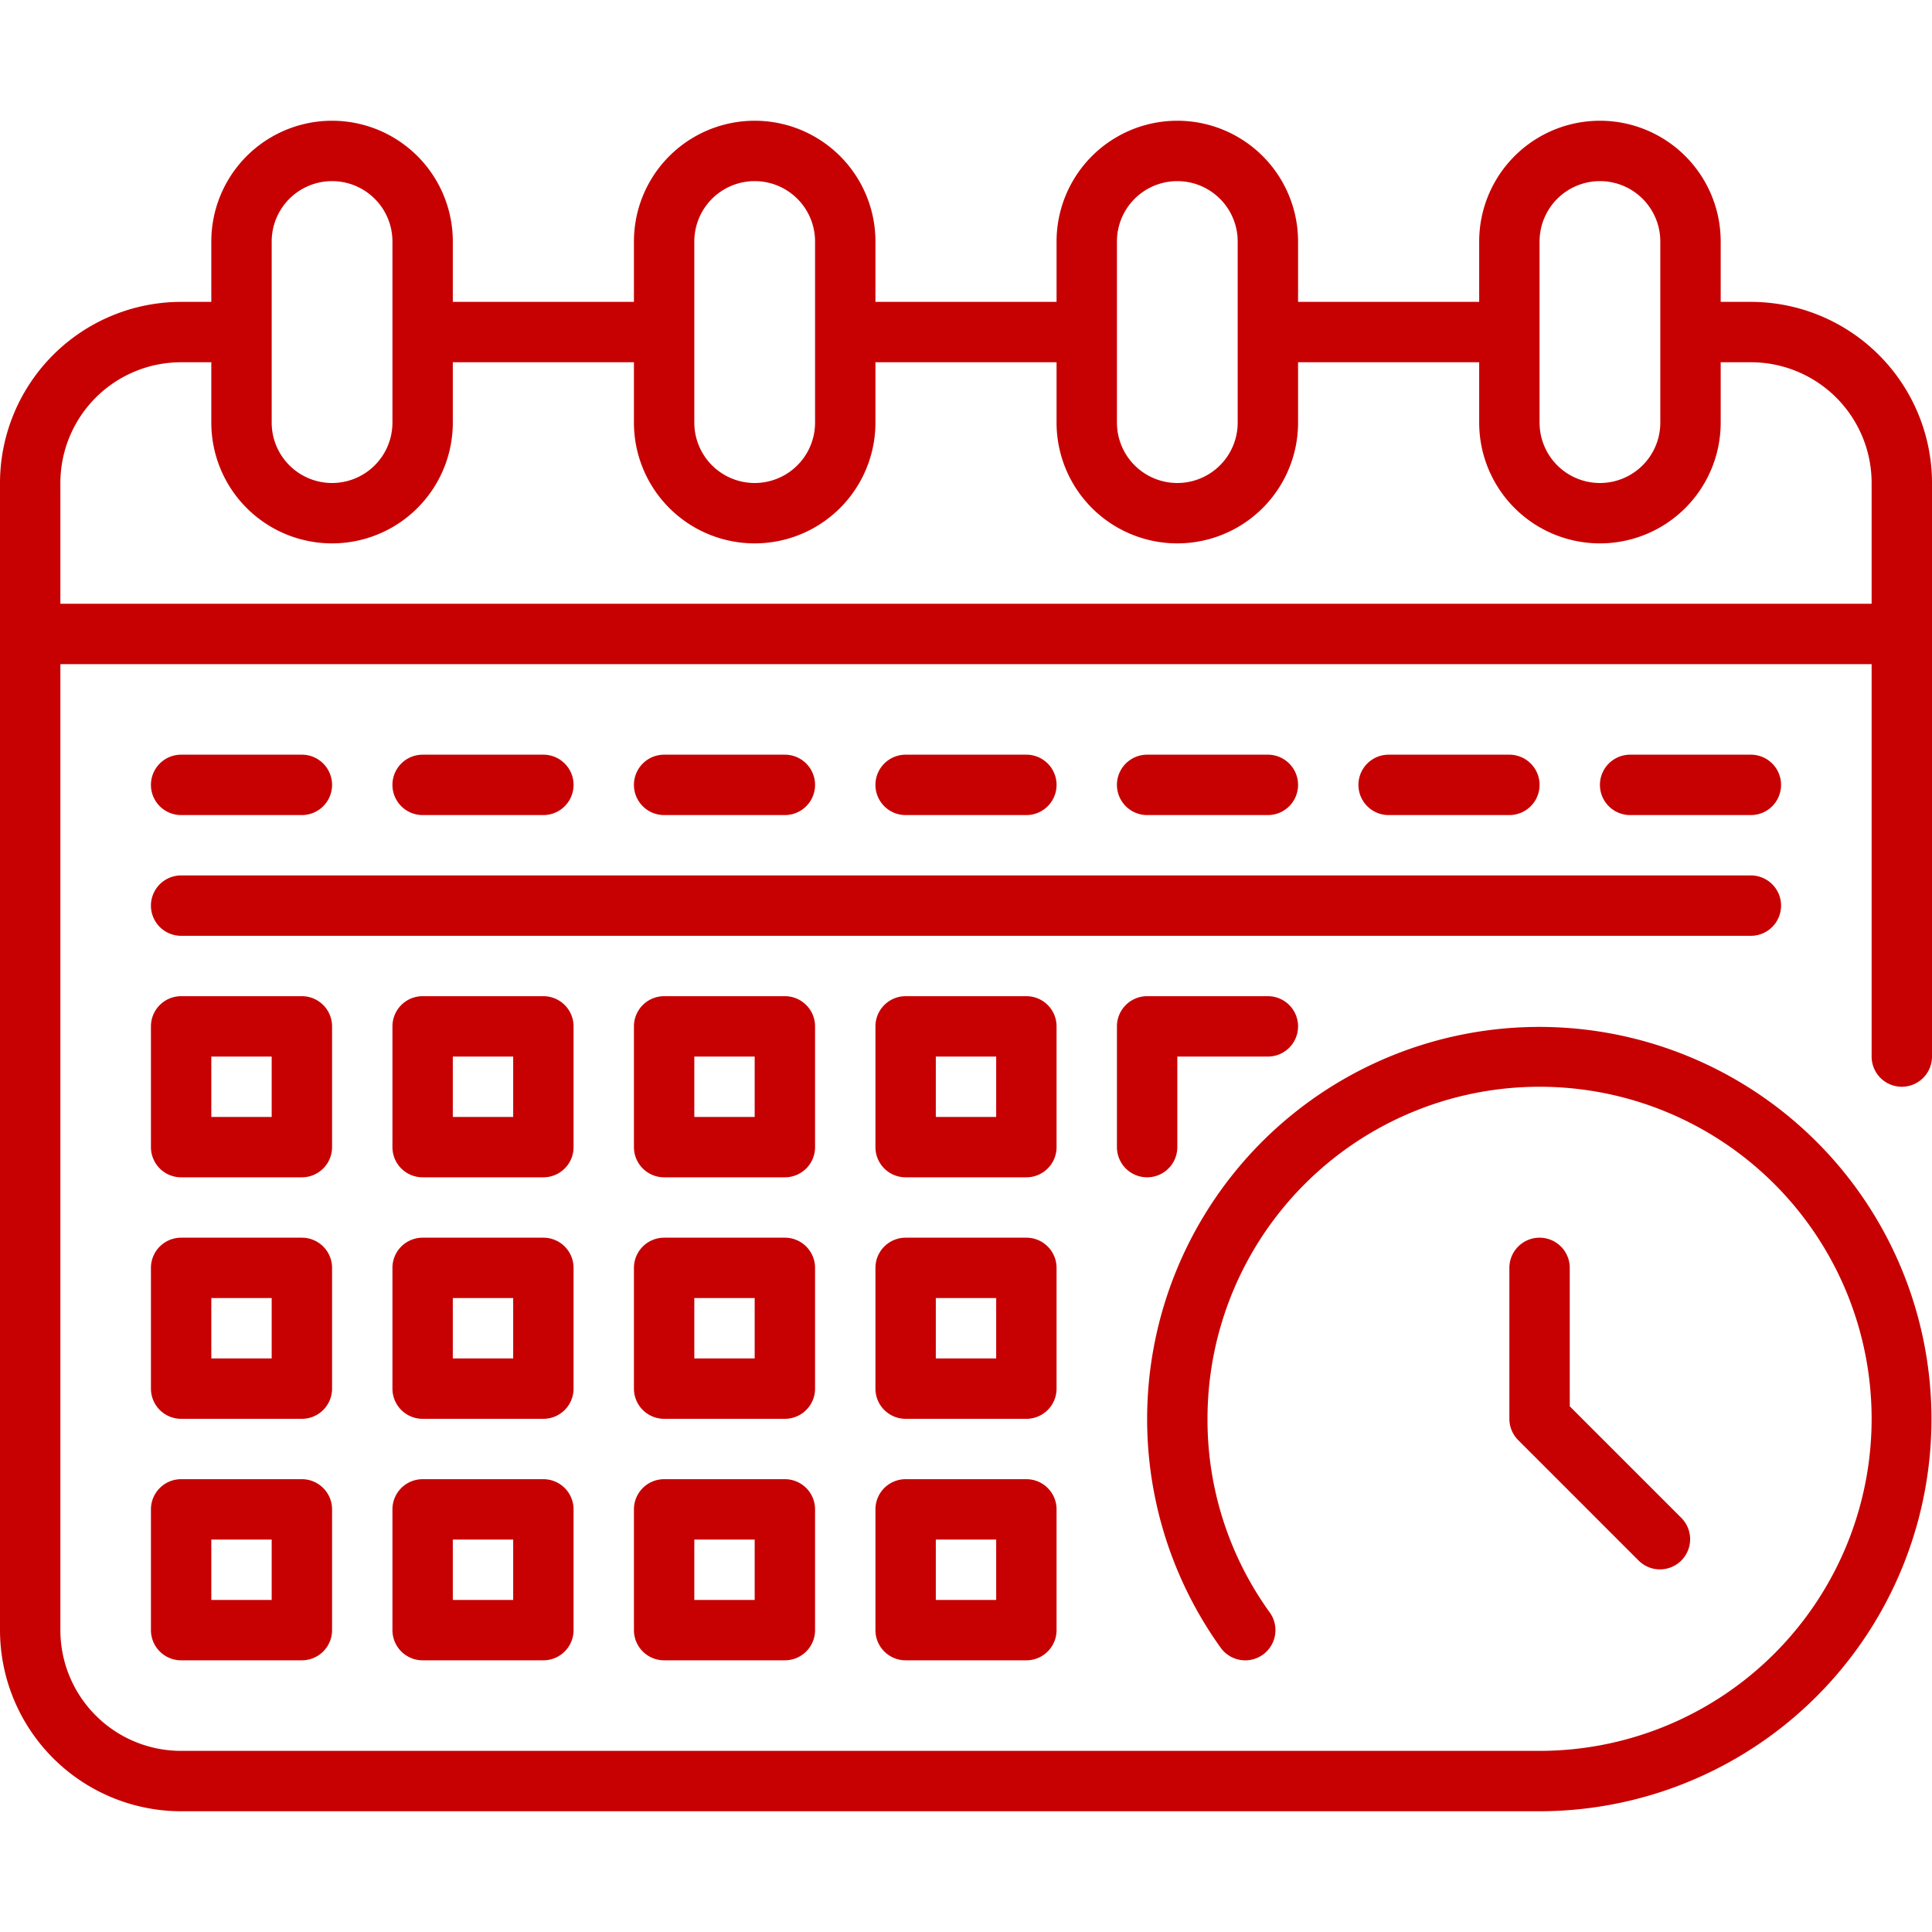<svg xmlns="http://www.w3.org/2000/svg" viewBox="0 0 64 64" style="opacity: 1; visibility: visible; display: block;" transform-origin="31px 31px" display="block" data-level="692" tenwebX_tlevel="14" xmlns:xlink="http://www.w3.org/1999/xlink"><title style="opacity: 1; visibility: visible; display: inline;">Artboard-24</title><g id="Time" style="opacity: 1; visibility: visible; display: inline;" data-level="693"><path d="M34,49H30a1,1,0,0,0-1,1v4a1,1,0,0,0,1,1h4a1,1,0,0,0,1-1V50A1,1,0,0,0,34,49Zm-1,4H31V51h2Z" style="opacity:1;stroke-width:1px;stroke-linecap:butt;stroke-linejoin:miter;transform-origin:0px 0px;display:inline;" data-level="694" fill="rgb(199, 0, 2)"></path><path d="M26,49H22a1,1,0,0,0-1,1v4a1,1,0,0,0,1,1h4a1,1,0,0,0,1-1V50A1,1,0,0,0,26,49Zm-1,4H23V51h2Z" style="opacity:1;stroke-width:1px;stroke-linecap:butt;stroke-linejoin:miter;transform-origin:0px 0px;display:inline;" data-level="695" fill="rgb(199, 0, 2)"></path><path d="M18,49H14a1,1,0,0,0-1,1v4a1,1,0,0,0,1,1h4a1,1,0,0,0,1-1V50A1,1,0,0,0,18,49Zm-1,4H15V51h2Z" style="opacity:1;stroke-width:1px;stroke-linecap:butt;stroke-linejoin:miter;transform-origin:0px 0px;display:inline;" data-level="696" fill="rgb(199, 0, 2)"></path><path d="M10,49H6a1,1,0,0,0-1,1v4a1,1,0,0,0,1,1h4a1,1,0,0,0,1-1V50A1,1,0,0,0,10,49ZM9,53H7V51H9Z" style="opacity:1;stroke-width:1px;stroke-linecap:butt;stroke-linejoin:miter;transform-origin:0px 0px;display:inline;" data-level="697" fill="rgb(199, 0, 2)"></path><path d="M35,42a1,1,0,0,0-1-1H30a1,1,0,0,0-1,1v4a1,1,0,0,0,1,1h4a1,1,0,0,0,1-1Zm-2,3H31V43h2Z" style="opacity:1;stroke-width:1px;stroke-linecap:butt;stroke-linejoin:miter;transform-origin:0px 0px;display:inline;" data-level="698" fill="rgb(199, 0, 2)"></path><path d="M27,42a1,1,0,0,0-1-1H22a1,1,0,0,0-1,1v4a1,1,0,0,0,1,1h4a1,1,0,0,0,1-1Zm-2,3H23V43h2Z" style="opacity:1;stroke-width:1px;stroke-linecap:butt;stroke-linejoin:miter;transform-origin:0px 0px;display:inline;" data-level="699" fill="rgb(199, 0, 2)"></path><path d="M19,42a1,1,0,0,0-1-1H14a1,1,0,0,0-1,1v4a1,1,0,0,0,1,1h4a1,1,0,0,0,1-1Zm-2,3H15V43h2Z" style="opacity:1;stroke-width:1px;stroke-linecap:butt;stroke-linejoin:miter;transform-origin:0px 0px;display:inline;" data-level="700" fill="rgb(199, 0, 2)"></path><path d="M11,42a1,1,0,0,0-1-1H6a1,1,0,0,0-1,1v4a1,1,0,0,0,1,1h4a1,1,0,0,0,1-1ZM9,45H7V43H9Z" style="opacity:1;stroke-width:1px;stroke-linecap:butt;stroke-linejoin:miter;transform-origin:0px 0px;display:inline;" data-level="701" fill="rgb(199, 0, 2)"></path><path d="M35,34a1,1,0,0,0-1-1H30a1,1,0,0,0-1,1v4a1,1,0,0,0,1,1h4a1,1,0,0,0,1-1Zm-2,3H31V35h2Z" style="opacity:1;stroke-width:1px;stroke-linecap:butt;stroke-linejoin:miter;transform-origin:0px 0px;display:inline;" data-level="702" fill="rgb(199, 0, 2)"></path><path d="M38,33a1,1,0,0,0-1,1v4a1,1,0,0,0,2,0V35h3a1,1,0,0,0,0-2Z" style="opacity:1;stroke-width:1px;stroke-linecap:butt;stroke-linejoin:miter;transform-origin:0px 0px;display:inline;" data-level="703" fill="rgb(199, 0, 2)"></path><path d="M27,34a1,1,0,0,0-1-1H22a1,1,0,0,0-1,1v4a1,1,0,0,0,1,1h4a1,1,0,0,0,1-1Zm-2,3H23V35h2Z" style="opacity:1;stroke-width:1px;stroke-linecap:butt;stroke-linejoin:miter;transform-origin:0px 0px;display:inline;" data-level="704" fill="rgb(199, 0, 2)"></path><path d="M19,34a1,1,0,0,0-1-1H14a1,1,0,0,0-1,1v4a1,1,0,0,0,1,1h4a1,1,0,0,0,1-1Zm-2,3H15V35h2Z" style="opacity:1;stroke-width:1px;stroke-linecap:butt;stroke-linejoin:miter;transform-origin:0px 0px;display:inline;" data-level="705" fill="rgb(199, 0, 2)"></path><path d="M11,34a1,1,0,0,0-1-1H6a1,1,0,0,0-1,1v4a1,1,0,0,0,1,1h4a1,1,0,0,0,1-1ZM9,37H7V35H9Z" style="opacity:1;stroke-width:1px;stroke-linecap:butt;stroke-linejoin:miter;transform-origin:0px 0px;display:inline;" data-level="706" fill="rgb(199, 0, 2)"></path><path d="M59,30a1,1,0,0,0-1-1H6a1,1,0,0,0,0,2H58A1,1,0,0,0,59,30Z" style="opacity:1;stroke-width:1px;stroke-linecap:butt;stroke-linejoin:miter;transform-origin:0px 0px;display:inline;" data-level="707" fill="rgb(199, 0, 2)"></path><path d="M6,27h4a1,1,0,0,0,0-2H6a1,1,0,0,0,0,2Z" style="opacity:1;stroke-width:1px;stroke-linecap:butt;stroke-linejoin:miter;transform-origin:0px 0px;display:inline;" data-level="708" fill="rgb(199, 0, 2)"></path><path d="M18,27a1,1,0,0,0,0-2H14a1,1,0,0,0,0,2Z" style="opacity:1;stroke-width:1px;stroke-linecap:butt;stroke-linejoin:miter;transform-origin:0px 0px;display:inline;" data-level="709" fill="rgb(199, 0, 2)"></path><path d="M26,27a1,1,0,0,0,0-2H22a1,1,0,0,0,0,2Z" style="opacity:1;stroke-width:1px;stroke-linecap:butt;stroke-linejoin:miter;transform-origin:0px 0px;display:inline;" data-level="710" fill="rgb(199, 0, 2)"></path><path d="M34,27a1,1,0,0,0,0-2H30a1,1,0,0,0,0,2Z" style="opacity:1;stroke-width:1px;stroke-linecap:butt;stroke-linejoin:miter;transform-origin:0px 0px;display:inline;" data-level="711" fill="rgb(199, 0, 2)"></path><path d="M42,27a1,1,0,0,0,0-2H38a1,1,0,0,0,0,2Z" style="opacity:1;stroke-width:1px;stroke-linecap:butt;stroke-linejoin:miter;transform-origin:0px 0px;display:inline;" data-level="712" fill="rgb(199, 0, 2)"></path><path d="M50,27a1,1,0,0,0,0-2H46a1,1,0,0,0,0,2Z" style="opacity:1;stroke-width:1px;stroke-linecap:butt;stroke-linejoin:miter;transform-origin:0px 0px;display:inline;" data-level="713" fill="rgb(199, 0, 2)"></path><path d="M58,25H54a1,1,0,0,0,0,2h4a1,1,0,0,0,0-2Z" style="opacity:1;stroke-width:1px;stroke-linecap:butt;stroke-linejoin:miter;transform-origin:0px 0px;display:inline;" data-level="714" fill="rgb(199, 0, 2)"></path><path d="M58,10H57V8a4,4,0,0,0-8,0v2H43V8a4,4,0,0,0-8,0v2H29V8a4,4,0,0,0-8,0v2H15V8A4,4,0,0,0,7,8v2H6a6.006,6.006,0,0,0-6,6V54a6.006,6.006,0,0,0,6,6H51a12.991,12.991,0,1,0-10.562-5.415,1,1,0,0,0,1.624-1.17A10.9,10.9,0,0,1,40,47,11,11,0,1,1,51,58H6a4,4,0,0,1-4-4V22H62V35a1,1,0,0,0,2,0V16A6.006,6.006,0,0,0,58,10ZM51,8a2,2,0,0,1,4,0v6a2,2,0,0,1-4,0ZM37,8a2,2,0,0,1,4,0v6a2,2,0,0,1-4,0ZM23,8a2,2,0,0,1,4,0v6a2,2,0,0,1-4,0ZM9,8a2,2,0,0,1,4,0v6a2,2,0,0,1-4,0ZM2,20V16a4,4,0,0,1,4-4H7v2a4,4,0,0,0,8,0V12h6v2a4,4,0,0,0,8,0V12h6v2a4,4,0,0,0,8,0V12h6v2a4,4,0,0,0,8,0V12h1a4,4,0,0,1,4,4v4Z" style="opacity:1;stroke-width:1px;stroke-linecap:butt;stroke-linejoin:miter;transform-origin:0px 0px;display:inline;" data-level="715" fill="rgb(199, 0, 2)"></path><path d="M51,41a1,1,0,0,0-1,1v5a1,1,0,0,0,.293.707l4,4a1,1,0,0,0,1.414-1.414L52,46.586V42A1,1,0,0,0,51,41Z" style="opacity:1;stroke-width:1px;stroke-linecap:butt;stroke-linejoin:miter;transform-origin:0px 0px;display:inline;" data-level="716" fill="rgb(199, 0, 2)"></path></g></svg>